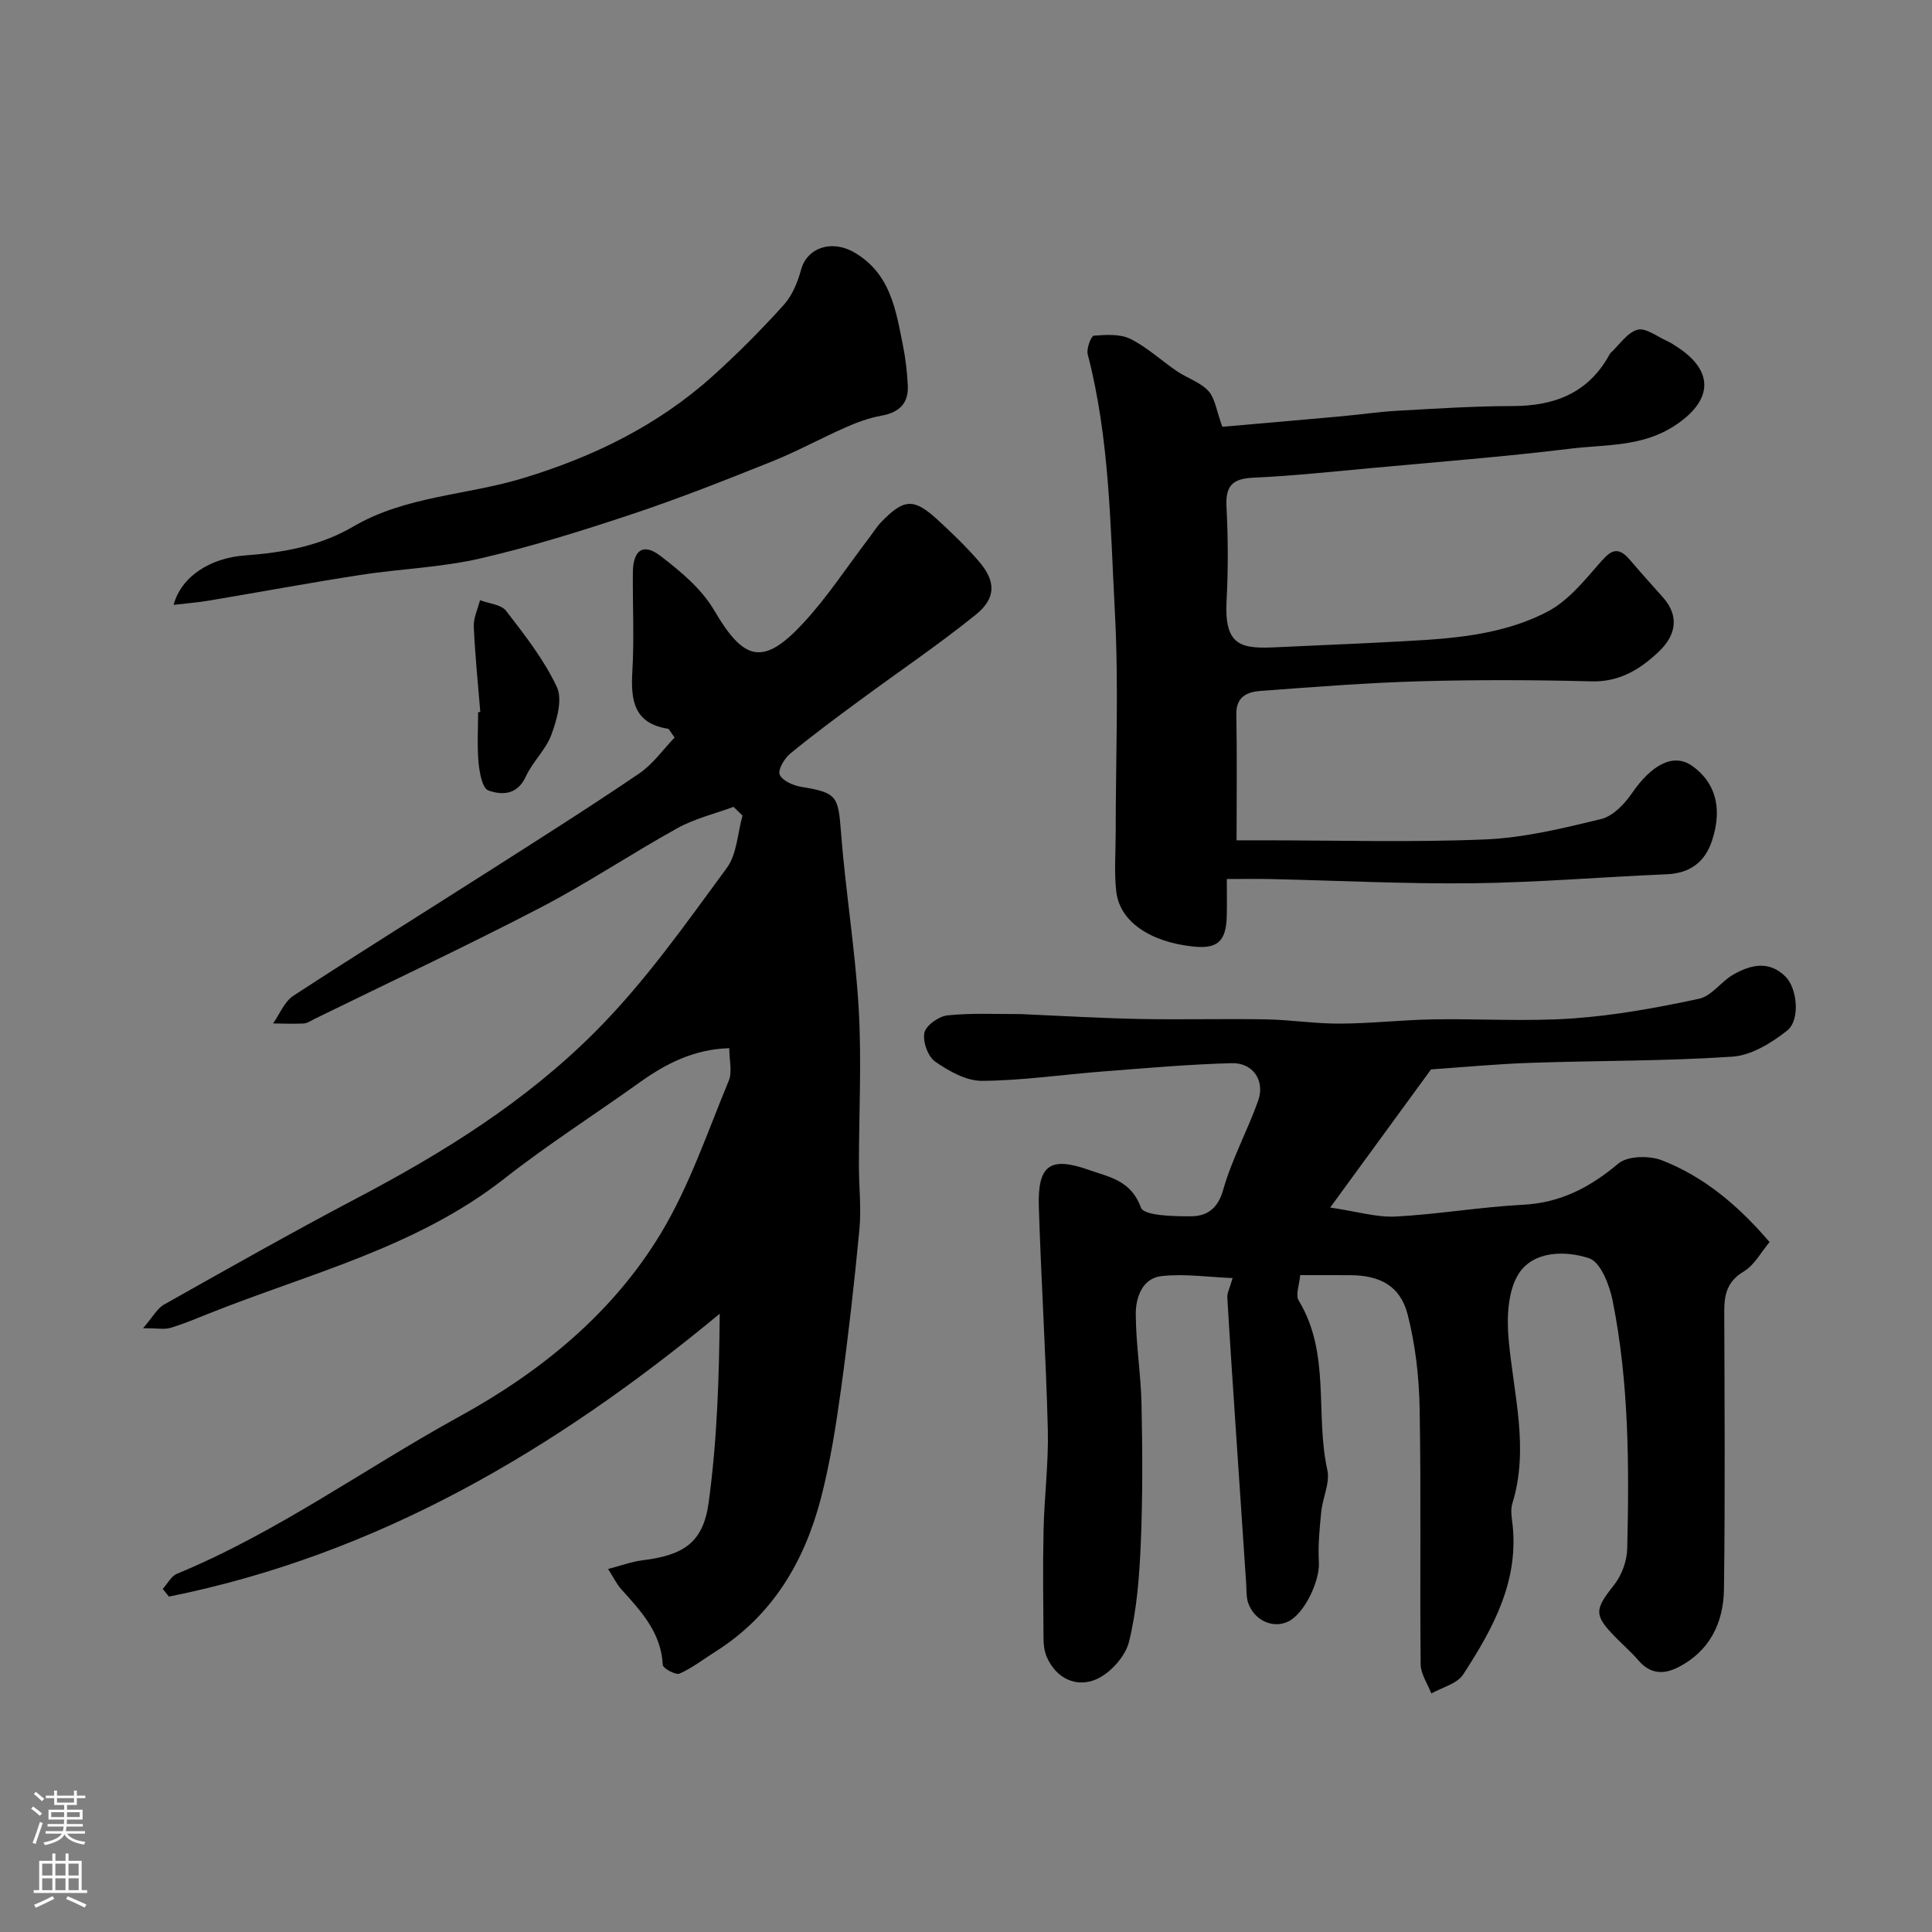 <svg enable-background="new 0 0 400 400" viewBox="0 0 400 400" xmlns="http://www.w3.org/2000/svg"><rect x="0" y="0" width="400" height="400" fill="#808080" stroke="none"/><g fill="#010000"><path d="m151.87 167.05c-3.88 1.44-8.02 2.42-11.6 4.4-9.56 5.29-18.67 11.42-28.35 16.45-15.43 8.02-31.19 15.41-46.81 23.06-.73.36-1.47.9-2.23.94-2.11.11-4.23.01-6.34-.01 1.37-1.94 2.34-4.51 4.19-5.72 13.37-8.73 26.93-17.16 40.39-25.75 10.45-6.67 20.93-13.29 31.18-20.25 2.9-1.97 5.04-5.06 7.37-7.47-.97-1.32-1.14-1.79-1.37-1.82-7.07-1.11-7.73-5.9-7.38-11.86.4-6.81.05-13.66.11-20.49.04-4.64 2.12-6.17 5.67-3.46 4.19 3.2 8.57 6.85 11.17 11.3 6.14 10.5 10.14 11.61 18.47 2.6 4.98-5.38 9.03-11.62 13.5-17.47.89-1.17 1.66-2.44 2.68-3.49 4.61-4.75 6.68-4.89 11.46-.52 3 2.74 5.95 5.58 8.61 8.64 3.6 4.14 3.73 7.66-.56 11.13-7.74 6.25-16.02 11.83-24.03 17.75-4.87 3.59-9.74 7.19-14.41 11.03-1.2.99-2.59 3.37-2.16 4.34.56 1.27 2.78 2.25 4.41 2.52 7.44 1.21 7.7 1.91 8.27 9.3.94 12.26 2.97 24.45 3.68 36.71.62 10.78.04 21.64.04 32.46 0 4.36.51 8.76.11 13.08-1.05 11.08-2.3 22.16-3.82 33.19-1.05 7.58-2.24 15.19-4.16 22.57-3.43 13.13-10.03 24.31-21.88 31.77-2.45 1.54-4.77 3.37-7.39 4.52-.8.35-3.43-1.09-3.47-1.8-.33-6.65-4.44-11.07-8.53-15.59-1.02-1.13-1.7-2.57-2.79-4.27 2.81-.73 4.94-1.53 7.14-1.8 8.43-1.04 12.53-3.6 13.67-11.9 1.76-12.81 2.18-25.8 2.3-39.15-34.07 28.23-70.79 49.87-114.03 58.57-.43-.53-.86-1.06-1.29-1.59.98-1.07 1.75-2.64 2.96-3.14 20.76-8.57 38.92-21.82 58.47-32.56 16.86-9.26 31.76-21.38 41.76-38.01 5.88-9.78 9.59-20.88 14-31.5.76-1.82.11-4.22.11-6.75-7.38.23-13.15 3.22-18.64 7.15-9.29 6.65-18.96 12.81-27.93 19.86-18.29 14.33-40.52 19.66-61.42 28.03-2.56 1.03-5.12 2.1-7.76 2.88-1.21.36-2.61.06-5.62.06 2.04-2.35 2.93-4.1 4.35-4.9 13.23-7.44 26.45-14.93 39.88-22 17.92-9.43 34.86-19.93 49.37-34.46 10.38-10.4 18.66-22.25 27.25-33.92 2.11-2.87 2.23-7.19 3.26-10.85-.62-.61-1.24-1.21-1.86-1.81z"/><path d="m269.19 264c-.15 1.94-1.02 4.1-.3 5.28 6.64 10.93 3.36 23.49 5.92 35.07.59 2.66-.97 5.74-1.26 8.65-.35 3.47-.69 6.98-.49 10.44.22 3.85-2.95 10.59-6.31 12.26-3.16 1.57-7.1-.19-8.34-3.88-.41-1.22-.32-2.61-.4-3.93-.67-9.91-1.34-19.82-2-29.73-.66-9.85-1.33-19.71-1.91-29.56-.05-.91.49-1.86 1.1-3.99-5.11-.2-9.98-.94-14.71-.41-3.98.44-5.35 4.41-5.34 7.84.02 6.24 1.06 12.48 1.19 18.72.2 9.57.25 19.16-.15 28.72-.29 6.85-.81 13.81-2.44 20.43-.76 3.07-3.93 6.57-6.87 7.81-3.96 1.67-8.12-.1-10.12-4.58-.51-1.14-.7-2.51-.71-3.77-.06-7.53-.16-15.06.01-22.59.15-6.94 1.05-13.88.88-20.8-.39-15.37-1.38-30.73-1.86-46.11-.27-8.66 2.32-10.48 10.31-7.67 4.27 1.5 8.8 2.19 10.83 7.83.6 1.67 6.76 1.81 10.37 1.79 3.19-.02 5.53-1.48 6.64-5.43 1.79-6.34 5.03-12.25 7.25-18.48 1.48-4.14-1.04-7.91-5.46-7.79-8.88.23-17.75 1.03-26.62 1.71-8.36.64-16.71 1.89-25.07 1.95-3.27.02-6.87-2.01-9.71-3.98-1.51-1.05-2.62-4.16-2.23-5.99.32-1.52 3-3.41 4.79-3.59 4.98-.52 10.04-.24 15.07-.27.33 0 .67.03 1 .05 7.93.34 15.86.82 23.8.97 8.69.17 17.4-.08 26.09.08 5.1.09 10.19.91 15.29.88 6.43-.03 12.85-.77 19.28-.88 9.66-.16 19.37.48 28.98-.2 8.76-.62 17.49-2.23 26.08-4.07 2.61-.56 4.59-3.59 7.12-5.02 3.57-2.02 7.38-2.98 10.82.48 2.36 2.38 3.08 8.93.29 11.14-3.23 2.56-7.42 5.13-11.35 5.39-13.89.94-27.85.8-41.78 1.28-7.09.24-14.17.92-20.59 1.36-6.79 9.31-13.43 18.4-20.88 28.6 5.66.83 9.66 2.07 13.58 1.86 8.81-.47 17.57-1.98 26.38-2.44 7.8-.41 13.87-3.63 19.72-8.54 1.92-1.61 6.41-1.67 9.03-.65 8.71 3.4 15.78 9.34 22.26 16.92-1.74 2.06-3.14 4.77-5.36 6.1-3.43 2.04-4.03 4.77-4.02 8.25.06 19.16.19 38.33-.06 57.49-.09 7-2.97 12.96-9.67 16.28-2.95 1.46-5.67 1.23-7.99-1.46-1.52-1.76-3.29-3.3-4.92-4.97-4.4-4.51-4.18-5.65-.19-10.68 1.59-2 2.68-4.97 2.74-7.53.41-17.19.37-34.4-3.02-51.34-.65-3.25-2.49-8-4.87-8.79-4.87-1.62-11.45-1.56-14.52 3.11-2.32 3.53-2.55 9.11-2.15 13.63 1 11.34 4.31 22.56.78 34.02-.33 1.07-.23 2.34-.07 3.48 1.68 12.25-3.85 22.29-10.12 31.94-1.25 1.92-4.34 2.65-6.59 3.93-.77-2.02-2.19-4.03-2.21-6.05-.18-17.66.11-35.33-.21-52.99-.12-6.5-.87-13.14-2.48-19.42-1.52-5.93-5.71-8.12-11.93-8.15-3.35-.02-6.67-.01-10.32-.01z"/><path d="m253.07 88.36c7.85-.69 16.19-1.4 24.53-2.16 3.93-.36 7.84-.94 11.77-1.16 7.93-.44 15.86-.96 23.8-.97 8.68-.01 15.67-2.69 20.03-10.61.08-.15.16-.3.28-.41 1.82-1.68 3.41-4.18 5.54-4.78 1.67-.47 4.02 1.38 6.03 2.28.89.4 1.71.96 2.52 1.5 7.53 5.08 6.85 11.12-.98 16.17-6.7 4.32-14.15 3.79-21.33 4.66-13.86 1.69-27.79 2.77-41.69 4.06-8.02.74-16.05 1.6-24.09 1.96-4.23.19-5.77 1.63-5.55 5.94.33 6.48.37 13.01.02 19.49-.53 9.66 3.19 10.04 10.65 9.66 7.26-.36 14.53-.62 21.8-1.01 11.6-.63 23.42-.85 33.96-6.33 4.12-2.14 7.43-6.14 10.57-9.76 2.21-2.55 3.74-4.26 6.53-.97 2.23 2.64 4.57 5.19 6.85 7.77 3.55 4.01 2.53 7.98-.83 11.18-3.8 3.63-8.1 6.35-13.95 6.2-11.82-.31-23.67-.35-35.49-.02-11.04.31-22.07 1.18-33.09 2-2.68.2-5.05 1.16-4.98 4.82.16 8.47.05 16.95.05 26.11h5.56c15.33 0 30.68.46 45.98-.19 8.04-.34 16.07-2.31 23.95-4.22 2.41-.59 4.8-3.06 6.31-5.27 4.16-6.06 8.69-8.45 12.54-5.72 4.49 3.18 6.43 8.32 4.12 15.4-1.47 4.51-4.57 6.83-9.46 7.03-13.37.56-26.73 1.7-40.1 1.86-13.96.16-27.93-.56-41.9-.87-2.8-.06-5.61-.01-9.02-.01 0 2.77.05 5.2-.01 7.64-.13 5.28-1.91 6.87-6.97 6.34-8.93-.95-15.16-5.16-15.9-11.32-.47-3.96-.13-8.03-.13-12.05 0-15.33.65-30.7-.17-45.98-.95-17.81-1.07-35.79-5.62-53.27-.3-1.16.71-3.8 1.26-3.85 2.52-.2 5.43-.39 7.58.67 3.47 1.72 6.41 4.5 9.66 6.7 2.12 1.44 4.82 2.26 6.48 4.07 1.41 1.56 1.68 4.13 2.89 7.42z"/><path d="m35.95 125.23c1.57-5.88 7.57-9.71 14.75-10.23 7.86-.58 15.49-1.91 22.47-6 10.8-6.32 23.43-6.45 35.06-9.98 14.53-4.4 27.92-10.91 39.27-21.11 5.17-4.65 10.1-9.61 14.76-14.77 1.77-1.96 2.9-4.75 3.61-7.35 1.24-4.5 6.33-6.29 11.1-3.47 7.45 4.41 8.5 11.89 9.98 19.22.55 2.72.86 5.51 1 8.28.19 3.75-1.84 5.59-5.5 6.25-2.51.45-4.99 1.36-7.34 2.4-5.16 2.27-10.12 5.01-15.35 7.1-9.49 3.8-19.02 7.58-28.71 10.81-10.44 3.48-20.99 6.79-31.7 9.26-8.09 1.86-16.53 2.12-24.77 3.4-10.47 1.62-20.88 3.56-31.33 5.31-2.24.38-4.51.55-7.3.88z"/><path d="m99.44 147.42c-.48-5.89-1.09-11.78-1.35-17.69-.08-1.8.83-3.64 1.29-5.46 1.84.7 4.37.87 5.4 2.2 3.86 5 7.85 10.1 10.51 15.76 1.21 2.58.01 6.77-1.12 9.85-1.14 3.13-3.9 5.63-5.31 8.7-1.76 3.85-4.97 3.88-7.77 2.87-1.23-.45-1.82-3.71-2.01-5.75-.32-3.46-.09-6.96-.09-10.45.16-.01.3-.02.45-.03z"/></g><path d="m6.44 374.46.42-.45c.65.47 1.27.95 1.85 1.44l-.45.49c-.65-.56-1.25-1.06-1.82-1.48m.93 7.33-.63-.26c.55-1.36 1.05-2.8 1.52-4.33.19.1.38.19.59.27-.46 1.29-.95 2.73-1.48 4.32m-.38-10.38.44-.42c.43.34 1.01.82 1.74 1.44l-.49.49c-.53-.51-1.09-1.01-1.69-1.51m2.5.35h1.72v-1.04h.59v1.04h3.52v-1.04h.59v1.04h1.75v.53h-1.75v1.42h-2.03v.97h3.22v2.03h-3.24c0 .35-.01.66-.03.93h3.32v.53h-3.37c-.03.27-.08.58-.15.94h3.96v.53h-3.71c.67.92 1.93 1.48 3.79 1.68-.13.24-.23.44-.29.59-2.13-.38-3.48-1.08-4.04-2.12-.43.97-1.77 1.72-4.03 2.23-.09-.19-.2-.37-.33-.55 2.1-.42 3.37-1.03 3.81-1.83h-3.36v-.53h3.58c.08-.29.13-.61.16-.94h-3.33v-.53h3.39c.02-.27.04-.58.04-.93h-3.23v-2.03h3.25v-.97h-2.07v-1.42h-1.73zm1.12 3.44v1h2.65c.01-.3.02-.44.01-.4v-.25-.35zm1.19-2h3.52v-.91h-3.52zm4.71 2h-2.63v.59c0 .15-.01.28-.01.4h2.64z" fill="#fbfafc"/><path d="m13.56 383.74h.63v1.52h2.72v6.07h1.13v.6h-11.06v-.6h1.13v-6.07h2.73v-1.52h.63v1.52h2.1v-1.52zm-2.69 8.83.38.56c-1.24.63-2.53 1.25-3.85 1.85-.1-.21-.21-.42-.34-.63 1.36-.55 2.63-1.15 3.81-1.78m-2.13-4.27h2.1v-2.45h-2.1zm0 3.04h2.1v-2.46h-2.1zm2.72-3.04h2.1v-2.45h-2.1zm0 3.04h2.1v-2.46h-2.1zm6.07 3.6c-1.41-.71-2.7-1.3-3.86-1.78l.35-.56c1.45.62 2.75 1.19 3.88 1.72zm-1.25-9.09h-2.1v2.45h2.1zm-2.09 5.49h2.1v-2.45h-2.1z" fill="#fbfafc"/></svg>